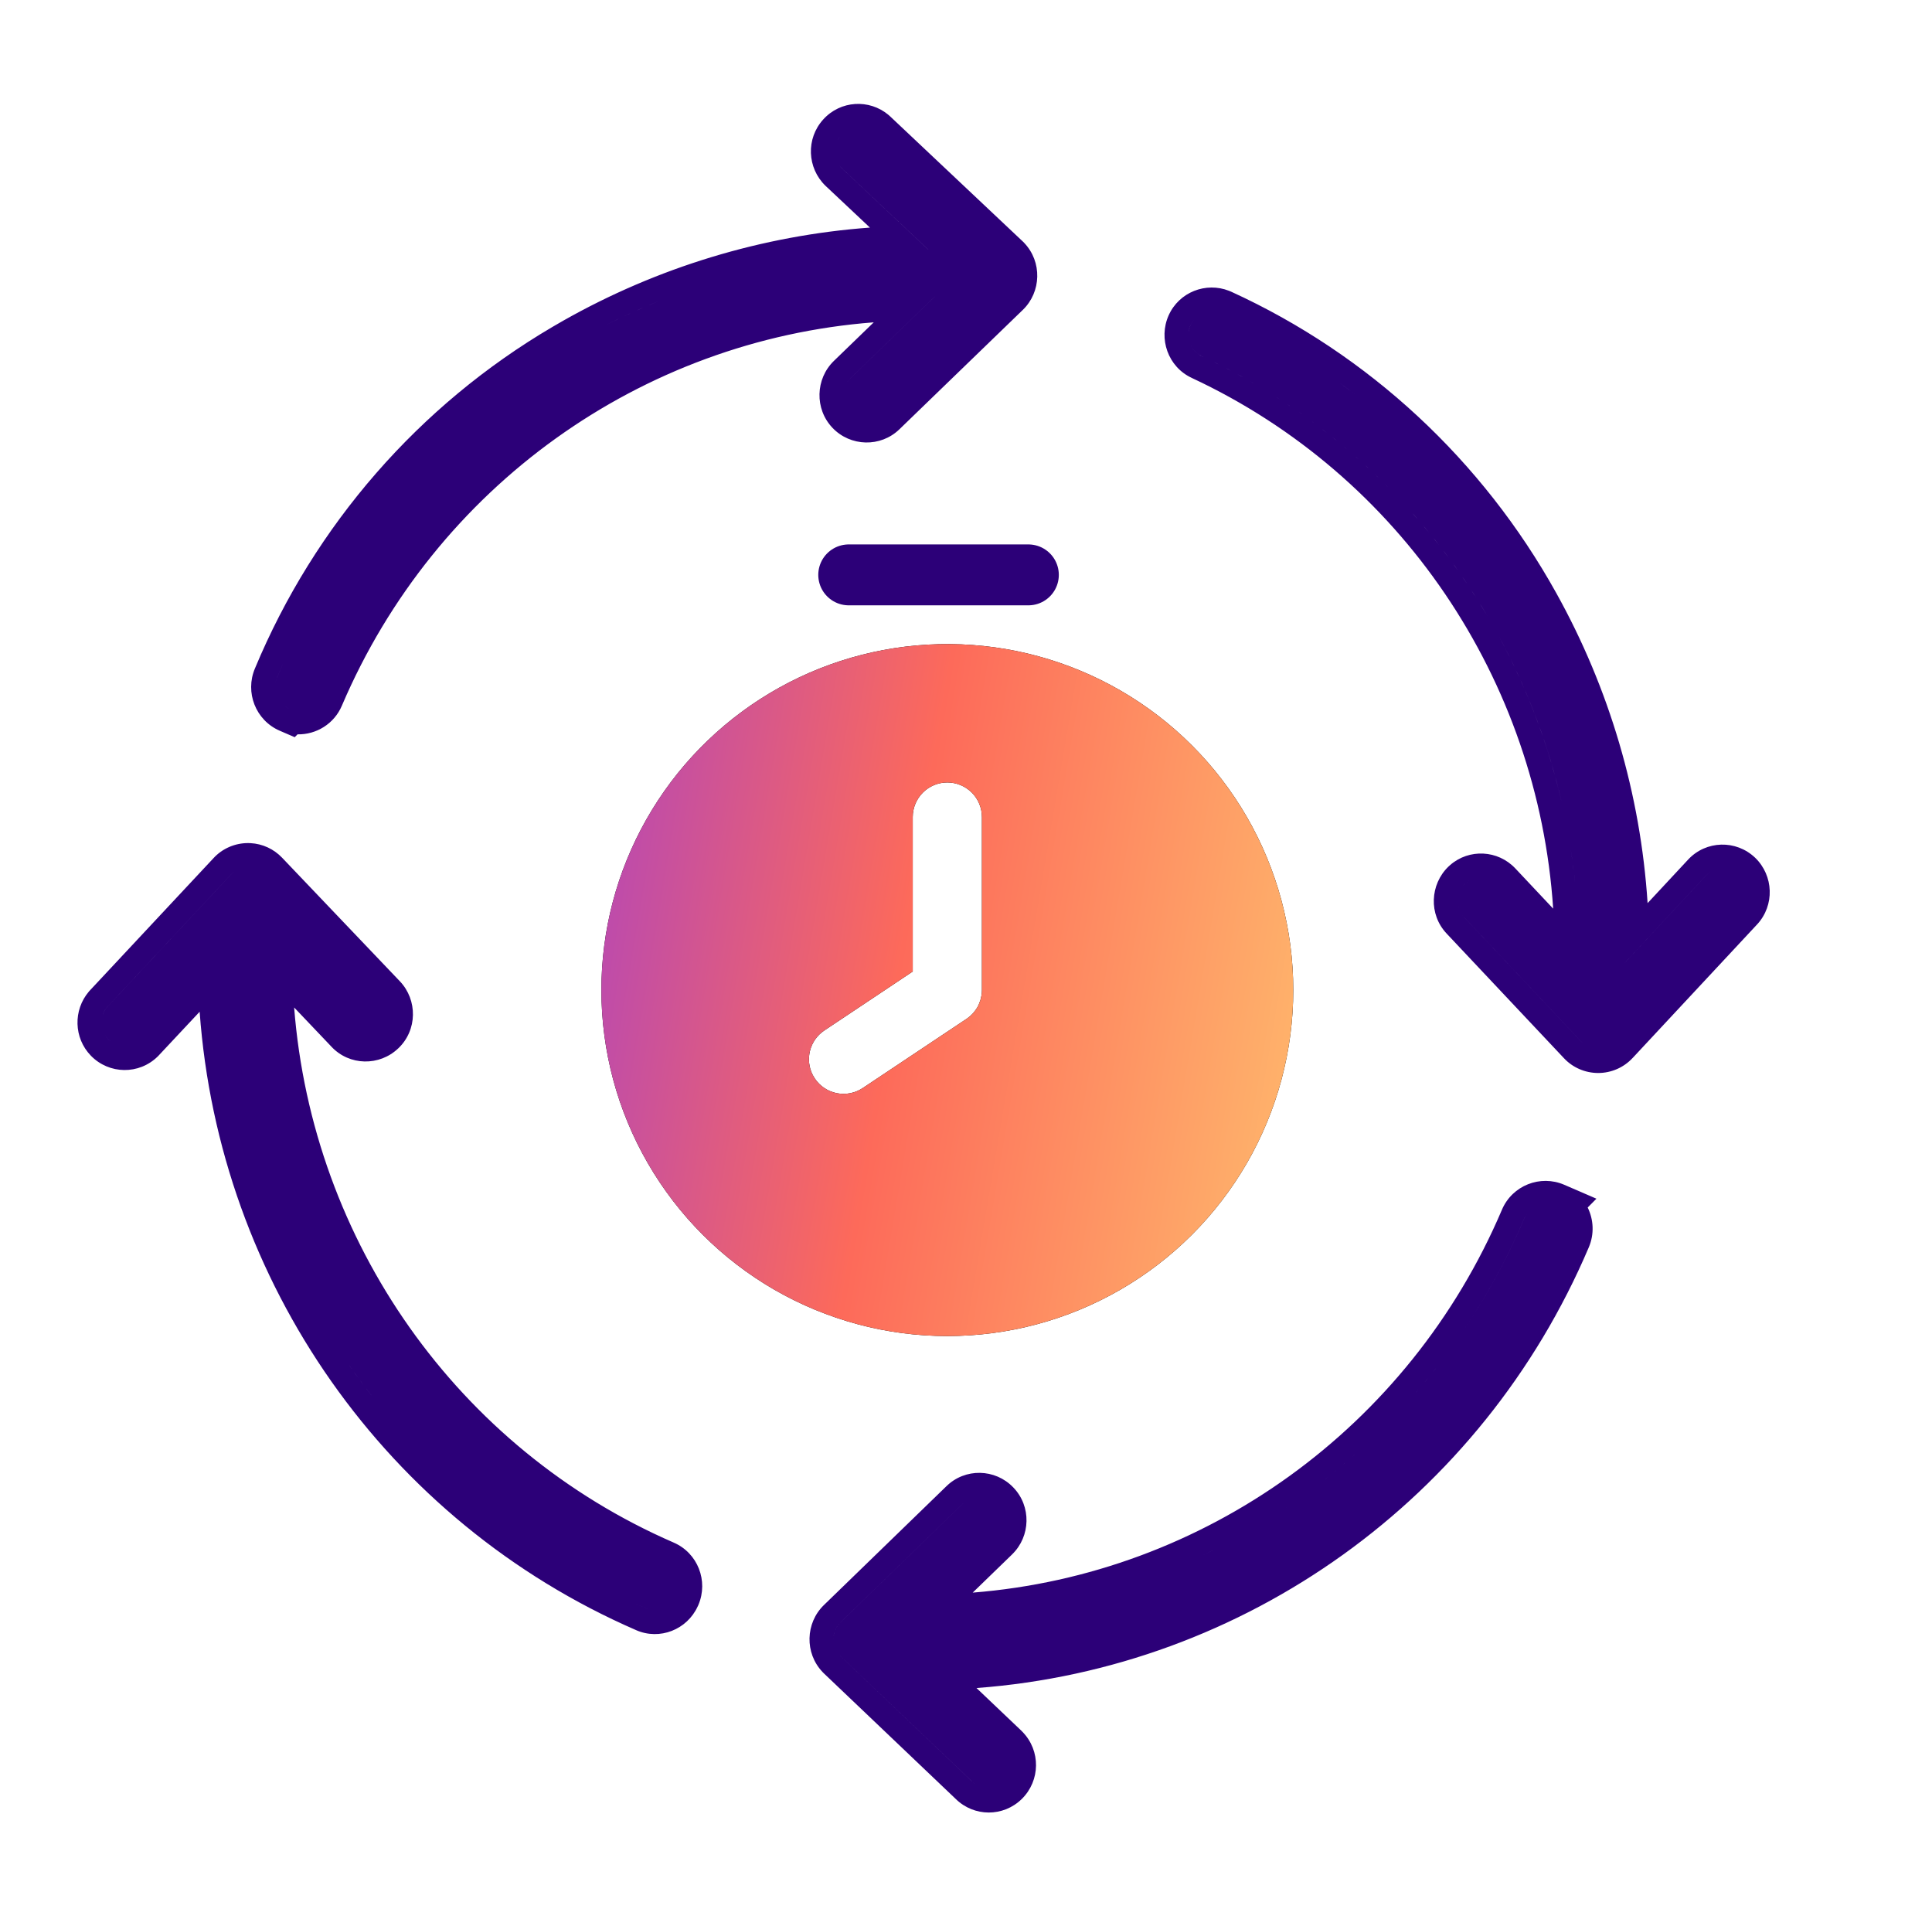 <svg width="121" height="120" viewBox="0 0 121 120" fill="none" xmlns="http://www.w3.org/2000/svg">
<g clip-path="url(#clip0_165_6935)">
<g clip-path="url(#clip1_165_6935)">
<path d="M94.074 75.736C94.72 74.241 96.463 73.543 97.968 74.193L99.983 75.065L99.436 75.617C99.807 76.372 99.859 77.277 99.507 78.106V78.106C92.8 93.884 77.954 104.459 61.158 105.708L63.919 108.334L63.935 108.349L63.951 108.364L64.033 108.448L64.039 108.453L64.044 108.459C65.186 109.635 65.159 111.504 63.999 112.65C62.84 113.796 60.995 113.782 59.849 112.646L51.624 104.813L51.608 104.799L51.594 104.783C51.582 104.771 51.572 104.763 51.563 104.754C51.555 104.745 51.546 104.735 51.534 104.724L51.523 104.713L51.513 104.701C50.387 103.517 50.44 101.636 51.603 100.51L59.263 93.08C60.442 91.915 62.329 91.968 63.454 93.138H63.455C64.606 94.323 64.551 96.211 63.387 97.339L63.388 97.34L60.92 99.733C75.416 98.586 88.249 89.431 94.071 75.743L94.074 75.736ZM61.928 112.003C61.957 112.003 61.986 112.002 62.016 112C61.986 112.002 61.957 112.003 61.928 112.003ZM61.804 111.997C61.832 111.999 61.86 112.001 61.888 112.002C61.86 112.001 61.832 111.999 61.804 111.997ZM62.08 111.994C62.098 111.992 62.116 111.99 62.134 111.987C62.116 111.99 62.098 111.992 62.08 111.994ZM61.675 111.98C61.694 111.984 61.713 111.987 61.732 111.989C61.713 111.987 61.694 111.984 61.675 111.98ZM62.214 111.974C62.231 111.97 62.248 111.966 62.266 111.962C62.248 111.966 62.231 111.97 62.214 111.974ZM61.532 111.947C61.557 111.954 61.581 111.961 61.606 111.967C61.581 111.961 61.557 111.954 61.532 111.947ZM62.35 111.939C62.366 111.934 62.382 111.928 62.398 111.923C62.382 111.928 62.366 111.935 62.35 111.939ZM61.401 111.903C61.427 111.913 61.452 111.923 61.477 111.932C61.452 111.923 61.427 111.913 61.401 111.903ZM62.47 111.897C62.491 111.889 62.512 111.878 62.533 111.868C62.512 111.878 62.491 111.889 62.47 111.897ZM61.254 111.837C61.285 111.853 61.315 111.868 61.347 111.882C61.315 111.868 61.285 111.853 61.254 111.837ZM62.601 111.836C62.613 111.829 62.626 111.822 62.639 111.814C62.626 111.822 62.614 111.829 62.601 111.836ZM61.148 111.775C61.175 111.793 61.203 111.809 61.23 111.824C61.203 111.809 61.175 111.793 61.148 111.775ZM52.601 103.668H52.6C52.623 103.692 52.635 103.704 52.658 103.728L60.883 111.561C60.95 111.63 61.023 111.69 61.099 111.743C61.023 111.69 60.951 111.629 60.884 111.56L52.659 103.728C52.636 103.704 52.624 103.692 52.601 103.668ZM63.178 111.283C63.185 111.27 63.193 111.258 63.2 111.245C63.193 111.258 63.185 111.27 63.178 111.283ZM63.291 111.047C63.299 111.026 63.307 111.005 63.313 110.983C63.307 111.005 63.299 111.026 63.291 111.047ZM63.329 110.931C63.337 110.904 63.344 110.877 63.35 110.85C63.344 110.877 63.337 110.904 63.329 110.931ZM63.36 110.791C63.365 110.766 63.369 110.741 63.372 110.716C63.369 110.741 63.365 110.766 63.36 110.791ZM63.379 110.655C63.381 110.633 63.382 110.61 63.383 110.587C63.382 110.61 63.381 110.632 63.379 110.655ZM63.384 110.51C63.383 110.492 63.383 110.474 63.382 110.456C63.383 110.474 63.383 110.492 63.384 110.51ZM63.376 110.373C63.374 110.355 63.372 110.337 63.369 110.318C63.372 110.337 63.374 110.355 63.376 110.373ZM63.356 110.242C63.353 110.224 63.348 110.206 63.344 110.188C63.348 110.206 63.353 110.224 63.356 110.242ZM57.809 104.333H57.537L57.538 104.334H57.808L57.809 104.333ZM59.115 104.312C59.221 104.308 59.328 104.307 59.434 104.303C59.328 104.307 59.221 104.308 59.115 104.312ZM59.955 104.278C60.047 104.274 60.139 104.271 60.231 104.266C60.139 104.271 60.047 104.274 59.955 104.278ZM60.651 104.238C60.788 104.229 60.924 104.222 61.06 104.212C60.924 104.222 60.788 104.229 60.651 104.238ZM62.672 104.062C62.179 104.117 61.685 104.163 61.188 104.201C61.685 104.163 62.179 104.117 62.672 104.062ZM64.285 103.85C63.792 103.924 63.296 103.989 62.799 104.046C63.296 103.989 63.792 103.924 64.285 103.85ZM64.422 103.827C64.621 103.797 64.819 103.766 65.018 103.732C64.819 103.766 64.621 103.797 64.422 103.827ZM65.41 103.664C65.552 103.639 65.693 103.614 65.834 103.588C65.693 103.614 65.552 103.639 65.41 103.664ZM66.09 103.538C66.272 103.503 66.454 103.467 66.635 103.43C66.454 103.467 66.272 103.503 66.09 103.538ZM66.786 103.397C67.005 103.351 67.224 103.304 67.441 103.255C67.224 103.304 67.005 103.351 66.786 103.397ZM67.508 103.239C67.73 103.188 67.952 103.135 68.173 103.081C67.952 103.135 67.73 103.188 67.508 103.239ZM52.249 103.04H52.25H52.249ZM68.454 103.011C68.611 102.971 68.768 102.931 68.925 102.89C68.768 102.931 68.611 102.971 68.454 103.011ZM69.296 102.789C69.423 102.754 69.549 102.72 69.676 102.685C69.549 102.72 69.423 102.754 69.296 102.789ZM60.317 94.147L52.647 101.588C52.466 101.762 52.34 101.974 52.269 102.2C52.226 102.336 52.203 102.478 52.199 102.619H52.2C52.209 102.242 52.359 101.867 52.648 101.588L60.318 94.147H60.317ZM70.019 102.585C70.172 102.54 70.326 102.495 70.48 102.448C70.326 102.495 70.172 102.54 70.019 102.585ZM70.696 102.381C70.871 102.327 71.046 102.272 71.221 102.216C71.046 102.272 70.871 102.327 70.696 102.381ZM15.685 52.799C16.446 52.838 17.153 53.171 17.667 53.711L25.043 61.449L25.044 61.45C26.157 62.62 26.146 64.511 24.942 65.652L24.941 65.651C23.772 66.771 21.885 66.756 20.751 65.539V65.538L18.422 63.09C19.564 77.74 28.639 90.71 42.193 96.599H42.192C43.702 97.252 44.377 99.003 43.741 100.499L43.725 100.539L43.705 100.578L43.693 100.603C43.028 102.05 41.321 102.734 39.837 102.082V102.081C24.185 95.278 13.727 80.287 12.504 63.357L9.924 66.112L9.904 66.134L9.883 66.154C8.709 67.313 6.833 67.285 5.69 66.108V66.107C4.615 64.998 4.578 63.257 5.565 62.095L5.588 62.068L5.612 62.042L13.364 53.747C13.928 53.129 14.723 52.795 15.533 52.795L15.685 52.799ZM71.506 102.121C71.662 102.069 71.818 102.017 71.974 101.964C71.818 102.017 71.662 102.069 71.506 102.121ZM72.227 101.875C72.394 101.816 72.56 101.758 72.727 101.697C72.56 101.758 72.394 101.816 72.227 101.875ZM72.957 101.611C73.131 101.547 73.305 101.481 73.478 101.414C73.305 101.481 73.131 101.547 72.957 101.611ZM73.707 101.325C73.86 101.265 74.013 101.204 74.165 101.143C74.013 101.204 73.86 101.265 73.707 101.325ZM74.463 101.02C74.621 100.954 74.779 100.889 74.936 100.822C74.779 100.889 74.621 100.954 74.463 101.02ZM63.351 100.979C63.287 100.987 63.224 100.997 63.161 101.005C63.224 100.997 63.287 100.987 63.351 100.979ZM40.44 100.708C40.486 100.728 40.533 100.746 40.579 100.761C40.533 100.746 40.487 100.728 40.441 100.708C40.188 100.598 39.935 100.486 39.685 100.371L40.44 100.708ZM75.198 100.708C75.347 100.643 75.496 100.577 75.644 100.511C75.496 100.577 75.347 100.643 75.198 100.708ZM68.667 99.883C67.874 100.103 67.073 100.3 66.265 100.472C67.073 100.3 67.874 100.103 68.667 99.883ZM75.868 100.409C76.033 100.334 76.197 100.258 76.361 100.181C76.197 100.258 76.033 100.334 75.868 100.409ZM76.624 100.055C76.77 99.985 76.916 99.914 77.061 99.843C76.916 99.914 76.77 99.985 76.624 100.055ZM77.293 99.728C77.445 99.651 77.598 99.575 77.749 99.497C77.598 99.575 77.445 99.651 77.293 99.728ZM78.09 99.319C78.209 99.257 78.328 99.193 78.447 99.129C78.328 99.193 78.209 99.257 78.09 99.319ZM78.693 98.995C78.853 98.908 79.011 98.82 79.169 98.731C79.011 98.82 78.852 98.908 78.693 98.995ZM79.371 98.617C79.529 98.527 79.687 98.436 79.844 98.344C79.687 98.436 79.529 98.527 79.371 98.617ZM74.132 97.939H74.133H74.132ZM80.075 98.207C80.205 98.13 80.335 98.052 80.464 97.974C80.335 98.052 80.205 98.13 80.075 98.207ZM80.81 97.761C80.915 97.695 81.021 97.629 81.126 97.562C81.021 97.629 80.915 97.695 80.81 97.761ZM85.378 90.603C82.793 92.975 79.919 95.003 76.83 96.637C76.609 96.753 76.388 96.868 76.165 96.981C75.863 97.133 75.559 97.281 75.254 97.426C78.943 95.673 82.358 93.374 85.378 90.603ZM81.431 97.368C81.56 97.285 81.69 97.2 81.818 97.115C81.69 97.2 81.56 97.285 81.431 97.368ZM82.08 96.941C82.23 96.841 82.38 96.739 82.529 96.637C82.38 96.739 82.23 96.841 82.08 96.941ZM28.458 92.975C29.933 94.311 31.503 95.552 33.161 96.686C31.503 95.552 29.933 94.311 28.458 92.975ZM82.697 96.519C82.838 96.421 82.979 96.323 83.119 96.223C82.979 96.323 82.838 96.421 82.697 96.519ZM83.394 96.026C83.505 95.946 83.616 95.865 83.726 95.784C83.616 95.865 83.505 95.946 83.394 96.026ZM62.58 95.962C62.586 95.951 62.594 95.941 62.6 95.931C62.594 95.941 62.586 95.951 62.58 95.962ZM62.64 95.852C62.647 95.836 62.655 95.82 62.662 95.804C62.655 95.82 62.647 95.836 62.64 95.852ZM62.695 95.725C62.701 95.709 62.707 95.694 62.712 95.679C62.707 95.694 62.701 95.709 62.695 95.725ZM62.738 95.589C62.742 95.576 62.746 95.563 62.749 95.55C62.746 95.563 62.742 95.576 62.738 95.589ZM84.064 95.532C84.165 95.456 84.266 95.379 84.366 95.302C84.266 95.379 84.165 95.456 84.064 95.532ZM62.769 95.454C62.771 95.441 62.773 95.427 62.774 95.413C62.773 95.427 62.771 95.441 62.769 95.454ZM62.784 95.323C62.785 95.309 62.786 95.295 62.787 95.281C62.786 95.295 62.785 95.309 62.784 95.323ZM62.79 95.183C62.79 95.169 62.789 95.155 62.788 95.141C62.789 95.155 62.79 95.169 62.79 95.183ZM84.643 95.087C84.755 94.999 84.868 94.91 84.98 94.821C84.868 94.91 84.755 94.999 84.643 95.087ZM62.781 95.044C62.78 95.032 62.778 95.02 62.776 95.009C62.778 95.02 62.78 95.032 62.781 95.044ZM62.763 94.923C62.758 94.9 62.754 94.876 62.748 94.853C62.754 94.876 62.758 94.9 62.763 94.923ZM62.732 94.794C62.725 94.768 62.717 94.743 62.708 94.718C62.717 94.743 62.725 94.768 62.732 94.794ZM62.633 94.539C62.59 94.454 62.539 94.373 62.478 94.296L62.565 94.417C62.59 94.457 62.612 94.498 62.633 94.539ZM85.263 94.594C85.364 94.512 85.465 94.43 85.565 94.348C85.465 94.43 85.364 94.512 85.263 94.594ZM85.888 94.08C85.995 93.99 86.101 93.899 86.207 93.808C86.101 93.899 85.995 93.99 85.888 94.08ZM86.453 93.596C86.564 93.499 86.676 93.402 86.786 93.304C86.676 93.402 86.564 93.499 86.453 93.596ZM87.072 93.048C87.156 92.972 87.24 92.895 87.323 92.818C87.24 92.895 87.156 92.972 87.072 93.048ZM87.648 92.518C87.749 92.423 87.85 92.329 87.95 92.233C87.85 92.329 87.749 92.423 87.648 92.518ZM88.198 91.995C88.321 91.876 88.443 91.755 88.564 91.635C88.443 91.755 88.321 91.876 88.198 91.995ZM88.74 91.46C88.862 91.338 88.983 91.215 89.103 91.092C88.983 91.215 88.862 91.338 88.74 91.46ZM89.326 90.862C89.425 90.759 89.523 90.655 89.621 90.551C89.523 90.655 89.425 90.759 89.326 90.862ZM24.354 88.724C24.697 89.131 25.048 89.532 25.406 89.927C25.048 89.532 24.697 89.131 24.354 88.724ZM89.857 90.299C89.947 90.202 90.036 90.104 90.125 90.006C90.036 90.104 89.947 90.202 89.857 90.299ZM86.734 89.296C86.515 89.517 86.294 89.736 86.069 89.951C86.294 89.736 86.515 89.517 86.734 89.296ZM90.417 89.684C90.525 89.563 90.631 89.441 90.737 89.319C90.631 89.441 90.525 89.563 90.417 89.684ZM90.882 89.153C91.01 89.005 91.138 88.856 91.265 88.705C91.138 88.856 91.01 89.005 90.882 89.153ZM91.449 88.485C91.552 88.362 91.653 88.236 91.755 88.111C91.653 88.236 91.552 88.362 91.449 88.485ZM91.939 87.883C92.045 87.751 92.15 87.618 92.254 87.485C92.15 87.618 92.045 87.751 91.939 87.883ZM89.986 85.611C89.394 86.37 88.775 87.106 88.135 87.817C88.944 86.918 89.717 85.982 90.449 85.008L89.986 85.611ZM21.921 85.561C22.378 86.216 22.854 86.857 23.347 87.485L22.86 86.853C22.379 86.215 21.916 85.566 21.47 84.903L21.921 85.561ZM92.404 87.293C92.517 87.147 92.628 87 92.739 86.853C92.628 87 92.517 87.147 92.404 87.293ZM92.913 86.621C92.998 86.507 93.081 86.393 93.164 86.278C93.081 86.393 92.998 86.507 92.913 86.621ZM93.829 85.339C93.929 85.194 94.028 85.049 94.126 84.903C94.028 85.049 93.929 85.194 93.829 85.339ZM94.293 84.654C94.384 84.516 94.474 84.377 94.564 84.237C94.474 84.377 94.384 84.516 94.293 84.654ZM95.689 75.953C95.594 76.064 95.512 76.19 95.451 76.331C94.279 79.086 92.833 81.664 91.153 84.039C92.833 81.664 94.28 79.086 95.452 76.331C95.513 76.19 95.594 76.063 95.689 75.953ZM94.734 83.973C94.802 83.867 94.868 83.76 94.935 83.653C94.868 83.76 94.802 83.867 94.734 83.973ZM96.357 81.202C96.479 80.976 96.6 80.749 96.718 80.52C96.6 80.749 96.479 80.976 96.357 81.202ZM97.796 78.278C97.633 78.644 97.463 79.005 97.291 79.364C97.463 79.005 97.633 78.644 97.796 78.278ZM17.007 76.429C17.167 76.833 17.334 77.234 17.506 77.633C17.334 77.234 17.167 76.833 17.007 76.429ZM96.299 75.538C96.271 75.548 96.244 75.559 96.217 75.57C96.244 75.559 96.271 75.548 96.299 75.538ZM96.804 75.45C96.735 75.45 96.667 75.456 96.6 75.465C96.667 75.456 96.735 75.45 96.804 75.45ZM73.192 19.748C73.846 18.288 75.529 17.64 76.977 18.212L77.116 18.27L77.118 18.271C85.73 22.209 92.85 28.828 97.469 37.139C100.795 43.113 102.746 49.746 103.188 56.556L105.724 53.832V53.831C106.851 52.621 108.727 52.579 109.915 53.705L109.921 53.711L109.927 53.716C111.08 54.832 111.161 56.693 110.04 57.897H110.039L102.252 66.252L102.251 66.251C101.688 66.861 100.899 67.193 100.094 67.193C99.289 67.193 98.498 66.862 97.936 66.252L90.601 58.461V58.46C89.466 57.26 89.563 55.383 90.709 54.274L90.822 54.171C92.009 53.135 93.817 53.223 94.905 54.384H94.906L97.274 56.901C96.329 42.576 87.722 29.771 74.647 23.67V23.669C73.15 22.979 72.539 21.208 73.192 19.748ZM99.802 65.662C99.849 65.672 99.896 65.681 99.944 65.686C99.896 65.68 99.849 65.672 99.802 65.662ZM99.669 65.629C99.706 65.64 99.743 65.649 99.78 65.657C99.743 65.649 99.706 65.64 99.669 65.629ZM99.533 65.578C99.562 65.59 99.592 65.602 99.622 65.612C99.592 65.602 99.562 65.59 99.533 65.578ZM99.415 65.522C99.439 65.535 99.464 65.548 99.489 65.56C99.464 65.548 99.439 65.535 99.415 65.522ZM7.812 65.506C7.843 65.506 7.875 65.504 7.907 65.502C7.875 65.504 7.843 65.506 7.812 65.506ZM7.682 65.5C7.712 65.503 7.741 65.504 7.771 65.505C7.741 65.504 7.712 65.503 7.682 65.5ZM7.95 65.499C7.984 65.496 8.017 65.492 8.05 65.486C8.017 65.492 7.984 65.496 7.95 65.499ZM7.532 65.478C7.565 65.485 7.598 65.491 7.631 65.495C7.598 65.491 7.565 65.485 7.532 65.478ZM99.277 65.439C99.304 65.458 99.331 65.475 99.358 65.491C99.331 65.475 99.304 65.458 99.277 65.439ZM8.082 65.481C8.116 65.474 8.149 65.466 8.183 65.457C8.149 65.466 8.116 65.474 8.082 65.481ZM7.404 65.447C7.438 65.457 7.472 65.466 7.507 65.474C7.472 65.466 7.438 65.457 7.404 65.447ZM8.222 65.446C8.251 65.438 8.28 65.427 8.31 65.416C8.28 65.427 8.251 65.438 8.222 65.446ZM7.27 65.4C7.301 65.413 7.332 65.425 7.363 65.436C7.332 65.425 7.301 65.413 7.27 65.4ZM99.156 65.347C99.186 65.373 99.218 65.397 99.25 65.42C99.218 65.397 99.186 65.373 99.156 65.347ZM8.353 65.4C8.383 65.388 8.413 65.375 8.442 65.36C8.413 65.375 8.383 65.388 8.353 65.4ZM7.142 65.341C7.174 65.358 7.207 65.374 7.24 65.389C7.207 65.374 7.174 65.358 7.142 65.341ZM8.478 65.344C8.505 65.329 8.532 65.312 8.559 65.296C8.532 65.312 8.505 65.329 8.478 65.344ZM91.694 57.433C91.487 57.214 91.361 56.946 91.316 56.666C91.331 56.759 91.355 56.851 91.388 56.94C91.404 56.985 91.423 57.029 91.444 57.072C91.486 57.158 91.537 57.241 91.597 57.319C91.627 57.358 91.659 57.396 91.693 57.433L99.033 65.23C99.066 65.265 99.101 65.298 99.137 65.33C99.101 65.298 99.067 65.265 99.034 65.23L91.694 57.433ZM6.468 64.608C6.537 64.773 6.636 64.928 6.767 65.064C6.836 65.135 6.911 65.196 6.989 65.25C6.911 65.196 6.836 65.134 6.768 65.064C6.637 64.928 6.537 64.773 6.468 64.608ZM6.389 64.356C6.406 64.435 6.429 64.512 6.459 64.587C6.429 64.512 6.406 64.435 6.389 64.356ZM6.354 64.085C6.357 64.167 6.367 64.249 6.383 64.329C6.367 64.249 6.357 64.167 6.354 64.085ZM6.356 63.938C6.354 63.98 6.353 64.02 6.354 64.061C6.353 64.02 6.354 63.98 6.356 63.938ZM6.392 63.701C6.385 63.731 6.378 63.761 6.373 63.791C6.378 63.761 6.385 63.731 6.392 63.701ZM6.428 63.567C6.487 63.388 6.58 63.218 6.709 63.066L14.474 54.758C14.541 54.684 14.616 54.618 14.696 54.56C14.616 54.618 14.54 54.684 14.473 54.758L6.708 63.066L6.621 63.179C6.536 63.3 6.472 63.431 6.428 63.567ZM98.846 60.761L98.845 60.759L98.846 60.761ZM107.167 54.579C107.042 54.65 106.925 54.742 106.821 54.853L101.779 60.272V60.273L106.822 54.853C106.926 54.742 107.042 54.65 107.167 54.579ZM98.822 57.697H98.823H98.822ZM109.067 56.717C109.084 56.693 109.102 56.669 109.117 56.645C109.102 56.669 109.084 56.693 109.067 56.717ZM109.144 56.597C109.159 56.57 109.174 56.545 109.188 56.518C109.174 56.545 109.159 56.57 109.144 56.597ZM109.217 56.45C109.224 56.434 109.231 56.419 109.237 56.402C109.231 56.419 109.224 56.434 109.217 56.45ZM109.266 56.32C109.272 56.3 109.279 56.28 109.284 56.26C109.279 56.28 109.272 56.3 109.266 56.32ZM98.659 55.426C98.584 54.673 98.488 53.925 98.373 53.183C98.527 54.173 98.646 55.173 98.728 56.181L98.659 55.426ZM109.304 56.181C109.307 56.164 109.311 56.148 109.313 56.132C109.311 56.148 109.307 56.164 109.304 56.181ZM109.326 56.049C109.328 56.033 109.33 56.018 109.331 56.003C109.33 56.018 109.328 56.033 109.326 56.049ZM109.336 55.912C109.336 55.897 109.337 55.883 109.337 55.868C109.337 55.883 109.336 55.897 109.336 55.912ZM109.334 55.77C109.333 55.758 109.332 55.747 109.331 55.735C109.332 55.747 109.333 55.758 109.334 55.77ZM109.321 55.649C109.318 55.627 109.314 55.606 109.31 55.584C109.314 55.606 109.318 55.627 109.321 55.649ZM92.109 55.1C92.024 55.142 91.942 55.194 91.864 55.255C91.826 55.285 91.788 55.318 91.752 55.352C91.716 55.388 91.682 55.424 91.65 55.462L91.651 55.461C91.683 55.423 91.717 55.387 91.753 55.352C91.861 55.248 91.981 55.163 92.109 55.1ZM109.296 55.516C109.291 55.495 109.285 55.475 109.279 55.455C109.285 55.475 109.291 55.495 109.296 55.516ZM109.258 55.386C109.249 55.359 109.239 55.333 109.229 55.307C109.239 55.333 109.249 55.359 109.258 55.386ZM109.149 55.14C109.131 55.106 109.11 55.074 109.089 55.042C109.11 55.074 109.131 55.106 109.149 55.14ZM15.384 54.303H15.385H15.384ZM94.233 40.526C94.686 41.399 95.107 42.289 95.497 43.194C95.594 43.42 95.69 43.647 95.783 43.875C96.624 45.928 97.303 48.056 97.807 50.239L97.633 49.514C96.789 46.137 95.526 42.9 93.889 39.875L94.233 40.526ZM51.562 7.477C52.636 6.288 54.441 6.189 55.639 7.191L55.762 7.301L64.032 15.098L64.051 15.115L64.139 15.203L64.149 15.215C65.275 16.399 65.222 18.28 64.059 19.406H64.058L56.329 26.883C55.147 28.027 53.259 27.971 52.137 26.791C51.011 25.607 51.065 23.725 52.228 22.599L54.722 20.185C40.172 21.299 27.27 30.461 21.413 44.187C20.934 45.323 19.811 46.01 18.635 45.986L18.458 46.165L17.518 45.759C16.008 45.105 15.332 43.354 15.967 41.858C19.709 32.875 26.253 25.376 34.602 20.471L35.273 20.083C41.18 16.738 47.743 14.747 54.483 14.252L51.714 11.648L51.706 11.641L51.698 11.633C50.547 10.518 50.466 8.679 51.562 7.477ZM18.693 44.487C18.551 44.487 18.407 44.466 18.266 44.422C18.407 44.466 18.551 44.487 18.693 44.487ZM17.864 44.243C17.901 44.269 17.939 44.293 17.979 44.315L18.113 44.381C18.024 44.342 17.941 44.296 17.864 44.243ZM17.757 44.161C17.774 44.176 17.792 44.189 17.811 44.203C17.792 44.189 17.774 44.176 17.757 44.161ZM17.648 44.06C17.668 44.08 17.688 44.099 17.709 44.118C17.688 44.099 17.668 44.08 17.648 44.06ZM17.561 43.962C17.581 43.987 17.601 44.011 17.623 44.034C17.601 44.011 17.581 43.987 17.561 43.962ZM17.46 43.822C17.386 43.706 17.329 43.579 17.29 43.446C17.329 43.579 17.386 43.706 17.46 43.822ZM17.258 43.315C17.264 43.348 17.272 43.381 17.281 43.414C17.272 43.381 17.264 43.348 17.258 43.315ZM17.238 43.185C17.241 43.213 17.246 43.24 17.25 43.267C17.246 43.24 17.241 43.213 17.238 43.185ZM17.23 43.041C17.231 43.072 17.231 43.102 17.233 43.133C17.231 43.102 17.231 43.072 17.23 43.041ZM17.235 42.9C17.233 42.933 17.231 42.966 17.23 42.999C17.231 42.966 17.233 42.933 17.235 42.9ZM17.785 41.434C17.636 41.768 17.489 42.105 17.348 42.444L17.296 42.586C17.268 42.677 17.249 42.769 17.238 42.861C17.254 42.721 17.291 42.581 17.349 42.444C17.49 42.105 17.636 41.768 17.785 41.434ZM97.666 40.833C97.72 40.95 97.775 41.067 97.828 41.185C97.775 41.067 97.72 40.95 97.666 40.833ZM18.431 40.052C18.366 40.184 18.304 40.317 18.241 40.449C18.304 40.317 18.366 40.184 18.431 40.052ZM88.394 32.058C90.196 34.075 91.794 36.264 93.164 38.592L92.785 37.961C91.374 35.659 89.738 33.497 87.897 31.512L88.394 32.058ZM19.612 37.805C19.557 37.903 19.504 38.001 19.449 38.1C19.504 38.001 19.557 37.903 19.612 37.805ZM20.03 37.08C19.984 37.159 19.939 37.238 19.893 37.317C19.939 37.238 19.984 37.159 20.03 37.08ZM20.485 36.327C20.429 36.418 20.373 36.51 20.317 36.602C20.373 36.51 20.429 36.418 20.485 36.327ZM20.95 35.59C20.89 35.683 20.832 35.777 20.773 35.87C20.832 35.777 20.89 35.683 20.95 35.59ZM21.441 34.847C21.355 34.975 21.27 35.103 21.185 35.232C21.27 35.103 21.355 34.975 21.441 34.847ZM94.373 34.935C94.408 34.987 94.442 35.04 94.477 35.093C94.285 34.801 94.091 34.512 93.893 34.226L94.373 34.935ZM21.957 34.099C21.844 34.259 21.733 34.42 21.622 34.582C21.733 34.42 21.844 34.259 21.957 34.099ZM22.436 33.434C22.322 33.59 22.209 33.747 22.096 33.905C22.209 33.747 22.322 33.59 22.436 33.434ZM22.941 32.762C22.858 32.87 22.776 32.979 22.694 33.088C22.776 32.979 22.858 32.87 22.941 32.762ZM23.473 32.08C23.375 32.203 23.277 32.327 23.181 32.451C23.277 32.327 23.375 32.203 23.473 32.08ZM90.811 30.288C91.296 30.838 91.765 31.401 92.222 31.977C91.765 31.401 91.296 30.838 90.811 30.288ZM24.021 31.405C23.905 31.546 23.789 31.688 23.674 31.83C23.789 31.688 23.905 31.546 24.021 31.405ZM24.529 30.806C24.441 30.908 24.353 31.012 24.266 31.115C24.353 31.012 24.441 30.908 24.529 30.806ZM74.436 21.073C74.472 21.595 74.778 22.082 75.28 22.311C76.204 22.741 77.106 23.205 77.985 23.698C78.205 23.822 78.424 23.946 78.641 24.073C81.896 25.981 84.831 28.311 87.391 30.975L86.874 30.446C83.569 27.129 79.668 24.357 75.281 22.311C74.779 22.082 74.471 21.594 74.436 21.072V21.073ZM25.136 30.117C25.026 30.24 24.916 30.363 24.808 30.486C24.916 30.363 25.026 30.24 25.136 30.117ZM25.66 29.545C25.571 29.641 25.482 29.736 25.394 29.833C25.482 29.736 25.571 29.641 25.66 29.545ZM26.259 28.917C26.169 29.009 26.08 29.101 25.991 29.193C26.08 29.101 26.169 29.009 26.259 28.917ZM26.865 28.305C26.777 28.392 26.688 28.479 26.601 28.567C26.688 28.479 26.777 28.392 26.865 28.305ZM88.534 27.893C88.734 28.087 88.932 28.284 89.128 28.482C88.932 28.284 88.734 28.087 88.534 27.893ZM27.512 27.677C27.395 27.788 27.278 27.899 27.162 28.012C27.278 27.899 27.395 27.788 27.512 27.677ZM28.06 27.165C27.98 27.238 27.902 27.311 27.823 27.384C27.902 27.311 27.98 27.238 28.06 27.165ZM28.659 26.627C28.601 26.678 28.542 26.729 28.484 26.78C28.542 26.729 28.601 26.678 28.659 26.627ZM29.407 25.981C29.301 26.071 29.194 26.16 29.089 26.25C29.194 26.16 29.301 26.071 29.407 25.981ZM54.278 26.208C54.303 26.208 54.327 26.207 54.352 26.206C54.327 26.207 54.303 26.208 54.278 26.208ZM54.141 26.2C54.163 26.202 54.185 26.204 54.208 26.205C54.185 26.204 54.163 26.202 54.141 26.2ZM54.414 26.201C54.437 26.199 54.459 26.196 54.481 26.193C54.459 26.196 54.437 26.199 54.414 26.201ZM54 26.18C54.026 26.185 54.052 26.189 54.078 26.192C54.052 26.189 54.026 26.185 54 26.18ZM54.545 26.184C54.571 26.179 54.597 26.173 54.623 26.167C54.597 26.173 54.571 26.179 54.545 26.184ZM53.871 26.148C53.897 26.156 53.923 26.163 53.949 26.169C53.923 26.163 53.897 26.156 53.871 26.148ZM54.68 26.152C54.704 26.145 54.728 26.137 54.752 26.129C54.728 26.137 54.704 26.145 54.68 26.152ZM53.753 26.108C53.771 26.115 53.788 26.123 53.806 26.129C53.788 26.123 53.771 26.115 53.753 26.108ZM54.812 26.107C54.828 26.102 54.842 26.094 54.857 26.088C54.842 26.094 54.828 26.102 54.812 26.107ZM53.619 26.049C53.64 26.059 53.66 26.07 53.682 26.08C53.66 26.07 53.64 26.059 53.619 26.049ZM53.491 25.976C53.513 25.99 53.534 26.004 53.557 26.017C53.534 26.004 53.513 25.99 53.491 25.976ZM53.358 25.879C53.386 25.902 53.414 25.924 53.443 25.944C53.414 25.924 53.386 25.902 53.358 25.879ZM30.116 25.396C29.985 25.502 29.853 25.607 29.724 25.714C29.853 25.607 29.985 25.502 30.116 25.396ZM30.713 24.923C30.61 25.003 30.507 25.083 30.404 25.164C30.507 25.083 30.61 25.003 30.713 24.923ZM84.523 24.439C84.72 24.587 84.915 24.738 85.108 24.891C84.692 24.563 84.27 24.243 83.842 23.932L84.523 24.439ZM31.414 24.389C31.306 24.469 31.197 24.549 31.09 24.631C31.197 24.549 31.306 24.469 31.414 24.389ZM32.016 23.946C31.935 24.004 31.854 24.061 31.774 24.119C31.854 24.061 31.935 24.004 32.016 23.946ZM58.538 18.578L53.272 23.677C53.235 23.712 53.202 23.748 53.17 23.786C53.138 23.824 53.108 23.862 53.081 23.902H53.082C53.137 23.822 53.2 23.746 53.273 23.677L58.539 18.578H58.538ZM38.08 23.621V23.622V23.621ZM32.738 23.439C32.65 23.5 32.561 23.559 32.473 23.621C32.561 23.559 32.65 23.5 32.738 23.439ZM81.737 22.494L81.736 22.493L81.737 22.494ZM35.363 21.764H35.362H35.363ZM78.796 20.773L78.795 20.773L78.796 20.773ZM74.851 19.94C74.734 20.059 74.634 20.2 74.561 20.361C74.5 20.499 74.461 20.643 74.443 20.786L74.469 20.643C74.49 20.547 74.521 20.453 74.562 20.36C74.635 20.199 74.734 20.059 74.851 19.94ZM40.709 19.082C40.48 19.178 40.251 19.277 40.023 19.377C39.796 19.477 39.569 19.579 39.343 19.683C38.89 19.891 38.441 20.107 37.995 20.33C39.11 19.771 40.246 19.261 41.399 18.799L40.709 19.082ZM43.06 18.174C42.884 18.236 42.708 18.299 42.532 18.364C42.708 18.299 42.884 18.236 43.06 18.174ZM63.168 18.153C63.18 18.138 63.191 18.122 63.202 18.106C63.191 18.122 63.18 18.138 63.168 18.153ZM63.26 18.016C63.264 18.009 63.267 18.001 63.272 17.994C63.267 18.001 63.264 18.009 63.26 18.016ZM63.312 17.917C63.319 17.901 63.327 17.885 63.334 17.869C63.327 17.885 63.319 17.901 63.312 17.917ZM63.369 17.785C63.374 17.771 63.379 17.758 63.384 17.744C63.379 17.758 63.374 17.771 63.369 17.785ZM63.41 17.654C63.414 17.641 63.418 17.627 63.421 17.613C63.418 17.627 63.414 17.641 63.41 17.654ZM63.438 17.532C63.441 17.513 63.444 17.494 63.447 17.475C63.444 17.494 63.441 17.513 63.438 17.532ZM63.457 17.389C63.458 17.373 63.459 17.358 63.46 17.343C63.459 17.358 63.458 17.373 63.457 17.389ZM63.463 17.265C63.463 17.24 63.461 17.215 63.46 17.19C63.461 17.215 63.463 17.24 63.463 17.265ZM63.456 17.119C63.454 17.095 63.451 17.072 63.447 17.048C63.451 17.072 63.454 17.095 63.456 17.119ZM63.438 16.996C63.434 16.971 63.429 16.946 63.423 16.921C63.429 16.946 63.434 16.971 63.438 16.996ZM63.407 16.857C63.398 16.826 63.389 16.795 63.378 16.765C63.389 16.795 63.398 16.826 63.407 16.857ZM48.664 16.592C48.439 16.64 48.215 16.689 47.991 16.74C48.215 16.689 48.439 16.64 48.664 16.592ZM63.31 16.602C63.297 16.576 63.282 16.55 63.268 16.524C63.282 16.55 63.297 16.576 63.31 16.602ZM52.555 10.335C52.609 10.413 52.671 10.487 52.741 10.556L58.136 15.63H58.139L52.742 10.555C52.672 10.486 52.609 10.413 52.555 10.335ZM52.477 10.213C52.495 10.245 52.516 10.276 52.536 10.307C52.516 10.276 52.495 10.245 52.477 10.213ZM52.418 10.095C52.431 10.123 52.445 10.15 52.46 10.178C52.445 10.15 52.431 10.123 52.418 10.095ZM52.366 9.963C52.375 9.99 52.386 10.017 52.397 10.043C52.386 10.017 52.375 9.99 52.366 9.963ZM52.326 9.822C52.334 9.855 52.343 9.888 52.352 9.921C52.343 9.888 52.334 9.855 52.326 9.822ZM52.302 9.692C52.307 9.726 52.312 9.76 52.319 9.793C52.312 9.76 52.307 9.726 52.302 9.692ZM52.288 9.553C52.29 9.585 52.293 9.618 52.297 9.65C52.293 9.618 52.29 9.585 52.288 9.553ZM52.287 9.421C52.286 9.454 52.286 9.487 52.287 9.52C52.286 9.487 52.286 9.454 52.287 9.421ZM52.298 9.292C52.294 9.318 52.292 9.345 52.29 9.371C52.292 9.345 52.294 9.318 52.298 9.292ZM52.323 9.15C52.317 9.18 52.31 9.209 52.306 9.238C52.31 9.209 52.317 9.18 52.323 9.15ZM52.359 9.021C52.351 9.048 52.342 9.075 52.335 9.103C52.342 9.075 52.351 9.048 52.359 9.021ZM52.407 8.896C52.396 8.921 52.386 8.947 52.376 8.973C52.386 8.947 52.396 8.921 52.407 8.896ZM52.575 8.603C52.519 8.678 52.471 8.758 52.432 8.841C52.472 8.758 52.52 8.678 52.576 8.602L52.575 8.603ZM62.69 94.664C62.675 94.626 62.658 94.589 62.64 94.553C62.658 94.589 62.675 94.626 62.69 94.664ZM93.386 85.972C93.518 85.786 93.649 85.599 93.779 85.411C93.649 85.599 93.518 85.786 93.386 85.972ZM95.151 83.304C95.283 83.089 95.412 82.873 95.54 82.655C95.412 82.873 95.283 83.089 95.151 83.304ZM95.556 82.628C95.685 82.408 95.812 82.187 95.938 81.964C95.812 82.187 95.685 82.408 95.556 82.628ZM95.965 81.916C96.08 81.711 96.193 81.504 96.306 81.296C96.193 81.504 96.08 81.711 95.965 81.916ZM7.018 65.269C7.05 65.29 7.083 65.31 7.116 65.328C7.083 65.31 7.05 65.29 7.018 65.269ZM6.368 63.832C6.363 63.867 6.359 63.903 6.356 63.938C6.359 63.903 6.363 63.867 6.368 63.832ZM6.428 63.567C6.417 63.601 6.407 63.636 6.398 63.67C6.407 63.636 6.417 63.601 6.428 63.567ZM109.002 56.805C109.014 56.79 109.026 56.776 109.037 56.762C109.026 56.776 109.014 56.79 109.002 56.805ZM109.209 55.26C109.193 55.225 109.177 55.19 109.158 55.156C109.177 55.19 109.193 55.225 109.209 55.26ZM17.47 43.837C17.489 43.866 17.508 43.894 17.529 43.922C17.508 43.894 17.489 43.866 17.47 43.837ZM18.821 39.272C18.725 39.458 18.632 39.646 18.539 39.834C18.632 39.646 18.725 39.458 18.821 39.272ZM63.364 16.729C63.351 16.695 63.337 16.661 63.321 16.628C63.337 16.661 63.351 16.695 63.364 16.729Z" fill="#2C0078"/>
<path d="M64.406 36L53.155 36" stroke="#2C0078" stroke-width="3.814" stroke-linecap="round"/>
</g>
<path d="M70.164 43.236C73.458 45.138 76.193 47.873 78.095 51.167C79.996 54.461 80.997 58.197 80.997 62C80.997 65.803 79.996 69.54 78.094 72.834C76.193 76.127 73.458 78.862 70.164 80.764C66.87 82.666 63.134 83.667 59.33 83.667C55.527 83.667 51.791 82.665 48.497 80.764C45.203 78.862 42.468 76.127 40.567 72.833C38.665 69.539 37.664 65.803 37.664 61.999L37.675 61.297C37.796 57.556 38.885 53.909 40.835 50.713C42.785 47.517 45.531 44.882 48.803 43.062C52.075 41.243 55.763 40.303 59.506 40.334C63.25 40.364 66.922 41.364 70.164 43.236ZM59.331 48.999C58.756 48.999 58.205 49.228 57.799 49.634C57.392 50.04 57.164 50.592 57.164 51.166V60.838L51.628 64.53C51.187 64.825 50.868 65.271 50.734 65.785C50.6 66.298 50.659 66.844 50.9 67.316L51.028 67.533C51.186 67.77 51.389 67.974 51.625 68.132C51.861 68.291 52.127 68.401 52.406 68.457C52.685 68.513 52.972 68.513 53.252 68.458C53.531 68.403 53.796 68.293 54.033 68.135L60.592 63.763L60.78 63.611L60.941 63.449L61.103 63.245L61.216 63.072L61.292 62.92L61.402 62.634L61.469 62.342L61.491 62.164L61.497 61.999V51.166C61.497 50.592 61.269 50.04 60.863 49.634C60.456 49.228 59.905 48.999 59.331 48.999Z" fill="black"/>
<path d="M70.164 43.236C73.458 45.138 76.193 47.873 78.095 51.167C79.996 54.461 80.997 58.197 80.997 62C80.997 65.803 79.996 69.54 78.094 72.834C76.193 76.127 73.458 78.862 70.164 80.764C66.87 82.666 63.134 83.667 59.33 83.667C55.527 83.667 51.791 82.665 48.497 80.764C45.203 78.862 42.468 76.127 40.567 72.833C38.665 69.539 37.664 65.803 37.664 61.999L37.675 61.297C37.796 57.556 38.885 53.909 40.835 50.713C42.785 47.517 45.531 44.882 48.803 43.062C52.075 41.243 55.763 40.303 59.506 40.334C63.25 40.364 66.922 41.364 70.164 43.236ZM59.331 48.999C58.756 48.999 58.205 49.228 57.799 49.634C57.392 50.04 57.164 50.592 57.164 51.166V60.838L51.628 64.53C51.187 64.825 50.868 65.271 50.734 65.785C50.6 66.298 50.659 66.844 50.9 67.316L51.028 67.533C51.186 67.77 51.389 67.974 51.625 68.132C51.861 68.291 52.127 68.401 52.406 68.457C52.685 68.513 52.972 68.513 53.252 68.458C53.531 68.403 53.796 68.293 54.033 68.135L60.592 63.763L60.78 63.611L60.941 63.449L61.103 63.245L61.216 63.072L61.292 62.92L61.402 62.634L61.469 62.342L61.491 62.164L61.497 61.999V51.166C61.497 50.592 61.269 50.04 60.863 49.634C60.456 49.228 59.905 48.999 59.331 48.999Z" fill="url(#paint0_linear_165_6935)"/>
</g>
<defs>
<linearGradient id="paint0_linear_165_6935" x1="33.165" y1="-30.579" x2="101.832" y2="-18.983" gradientUnits="userSpaceOnUse">
<stop stop-color="#7C2BFF"/>
<stop offset="0.546" stop-color="#FD6A5A"/>
<stop offset="1" stop-color="#FFC46F"/>
</linearGradient>
<clipPath id="clip0_165_6935">
<rect width="107" height="108" fill="white" transform="translate(4.332 6)"/>
</clipPath>
<clipPath id="clip1_165_6935">
<rect width="107" height="108" fill="white" transform="translate(4.332 6)"/>
</clipPath>
</defs>
</svg>
